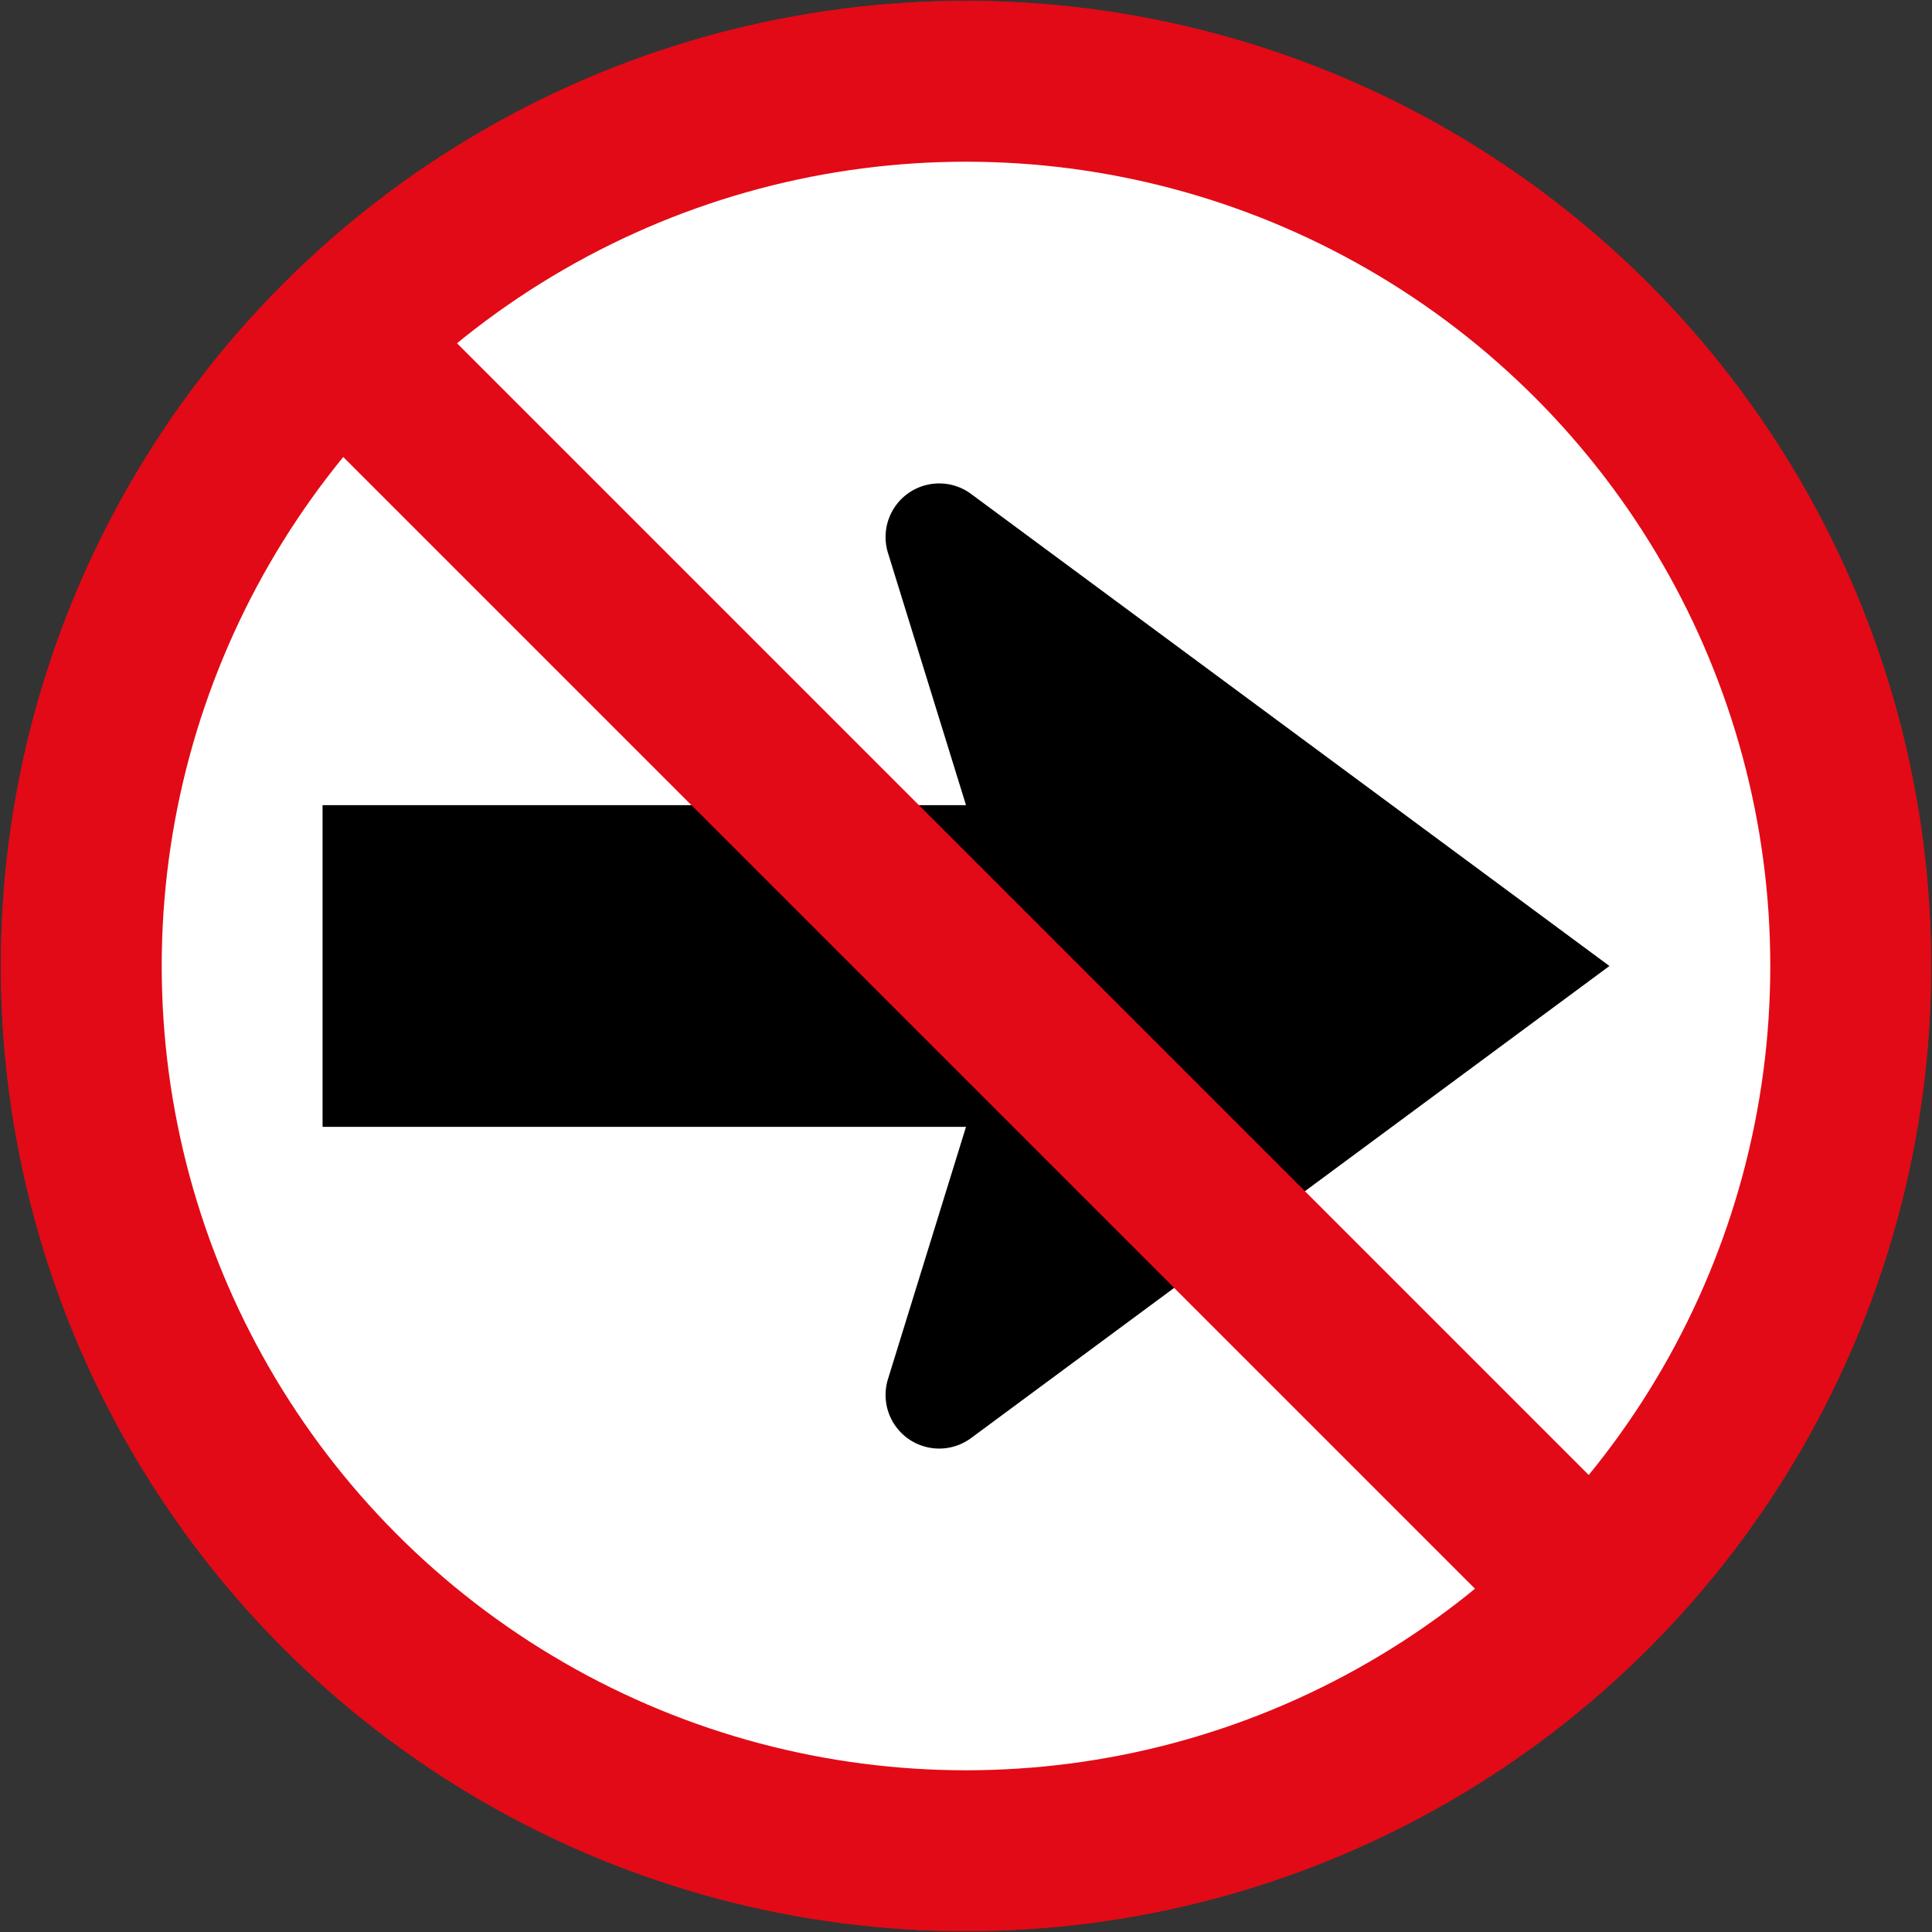 <svg xmlns="http://www.w3.org/2000/svg" width="900.8" height="900.8"><rect width="100%" height="100%" fill="#333333" stroke="none"/><g transform="translate(0 -151.562)"><circle style="fill:#e20a16;fill-opacity:1;stroke:none;stroke-width:10;stroke-miterlimit:4;stroke-dasharray:none;stroke-opacity:1" cx="450.4" cy="601.962" r="450"/><circle r="450" cy="601.962" cx="450.4" style="fill:#e20a16;fill-opacity:1;stroke:none;stroke-width:10;stroke-miterlimit:4;stroke-dasharray:none;stroke-opacity:1"/><circle style="fill:#fff;fill-opacity:1;stroke:none;stroke-width:10;stroke-miterlimit:4;stroke-dasharray:none;stroke-opacity:1" cx="450.4" cy="601.962" r="375"/><path style="color:#000;font-style:normal;font-variant:normal;font-weight:400;font-stretch:normal;font-size:medium;line-height:normal;font-family:sans-serif;text-indent:0;text-align:start;text-decoration:none;text-decoration-line:none;text-decoration-style:solid;text-decoration-color:#000;letter-spacing:normal;word-spacing:normal;text-transform:none;direction:ltr;block-progression:tb;writing-mode:lr-tb;baseline-shift:baseline;text-anchor:start;white-space:normal;clip-rule:nonzero;display:inline;overflow:visible;visibility:visible;opacity:1;isolation:auto;mix-blend-mode:normal;color-interpolation:sRGB;color-interpolation-filters:linearRGB;solid-color:#000;solid-opacity:1;fill:#000;fill-opacity:1;fill-rule:nonzero;stroke:none;stroke-width:50;stroke-linecap:butt;stroke-linejoin:round;stroke-miterlimit:4;stroke-dasharray:none;stroke-dashoffset:0;stroke-opacity:1;color-rendering:auto;image-rendering:auto;shape-rendering:auto;text-rendering:auto;enable-background:accumulate" d="M452.761 381.855a25.002 25.002 0 0 0-38.74 27.505L450.4 526.962h-300v150h300l-36.38 117.604a25.002 25.002 0 0 0 38.74 27.504L750.4 601.962z"/><path style="fill:#e20a16;fill-opacity:1;stroke:none;stroke-width:10;stroke-miterlimit:4;stroke-dasharray:none;stroke-opacity:1" transform="scale(-1 1) rotate(45)" d="M69.671 314.132h75v860h-75z"/></g></svg>